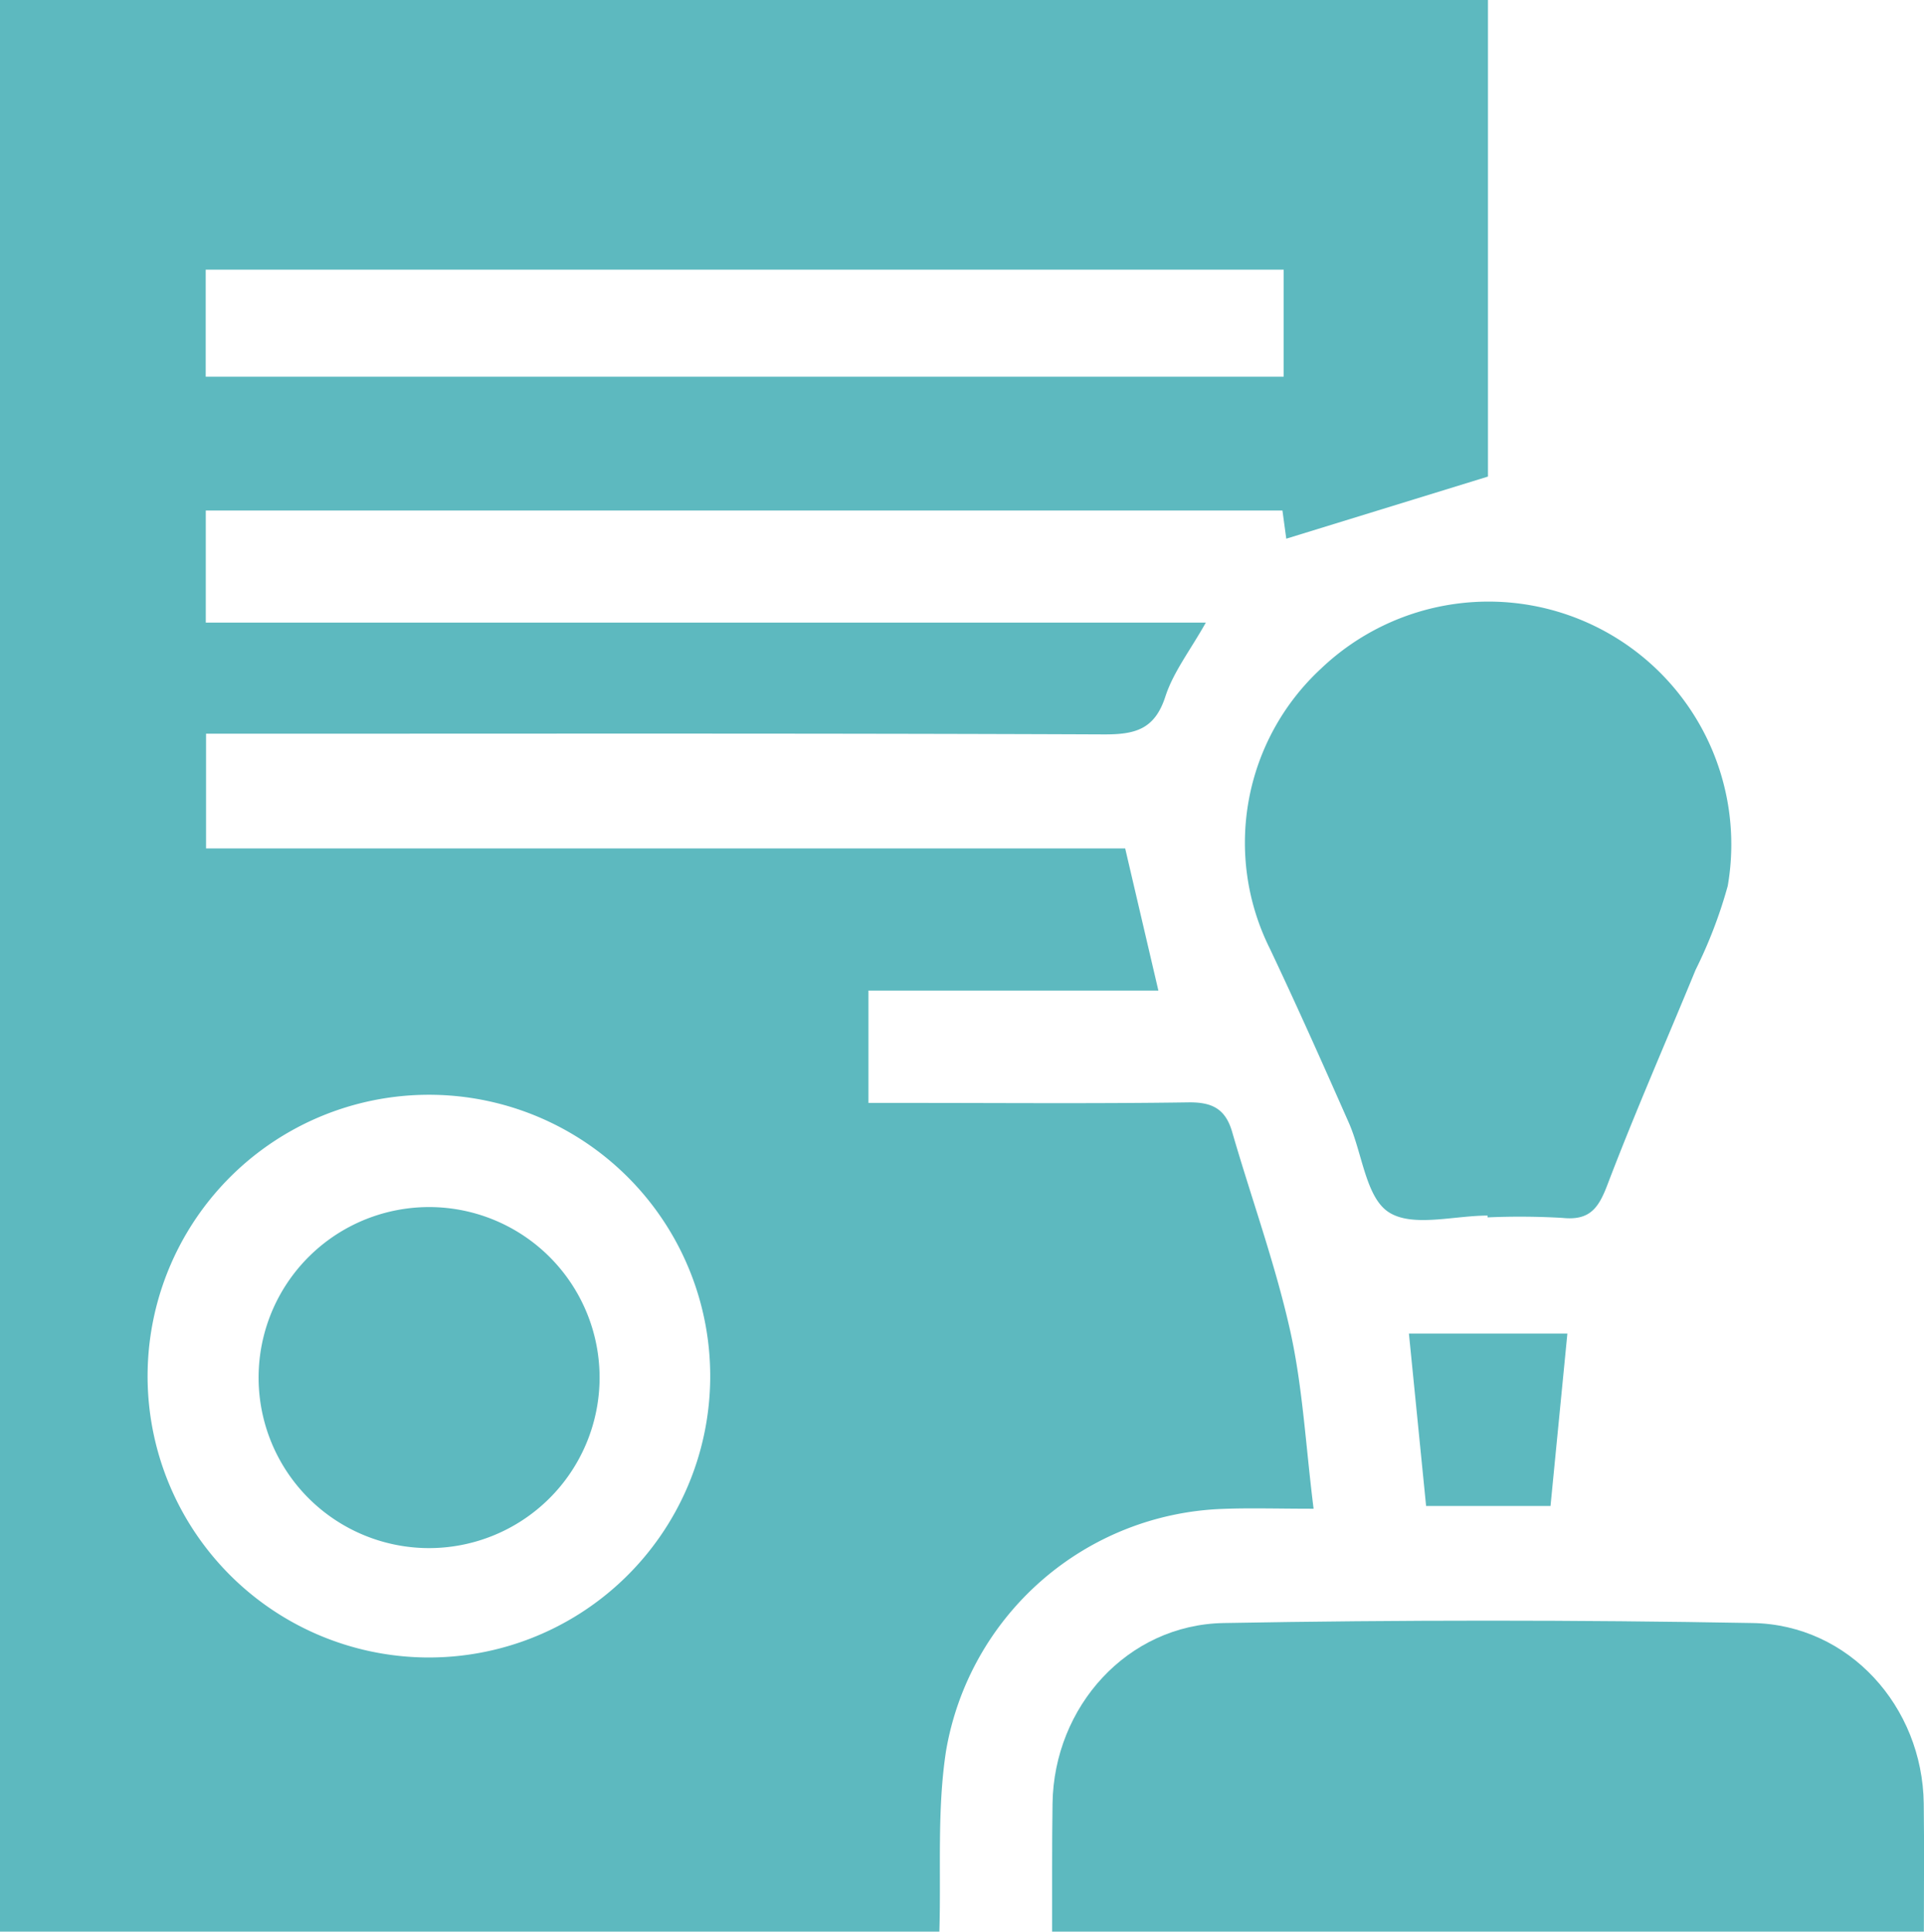 <svg xmlns="http://www.w3.org/2000/svg" width="139.098" height="139.629" viewBox="0 0 139.098 139.629">
  <g id="Group_5206" data-name="Group 5206" transform="translate(-407.414 -348.551)">
    <g id="Group_5205" data-name="Group 5205" transform="translate(407.414 348.551)">
      <path id="Path_19243" data-name="Path 19243" d="M475.327,488.18H407.414V348.551H514.988V383l-14.581,4.49-.277-2.034H422.291v8.1h72.3c-1.137,2.02-2.354,3.579-2.926,5.348-.775,2.392-2.206,2.742-4.455,2.733-20.545-.085-41.09-.05-61.635-.05h-3.265v8.294h66.451l2.4,10.274H470.2v8.121h3.029c6.7,0,13.4.059,20.092-.04,1.713-.025,2.688.458,3.173,2.135,1.385,4.785,3.1,9.489,4.188,14.339.915,4.093,1.127,8.345,1.7,12.9-2.6,0-4.571-.065-6.541.011a21.055,21.055,0,0,0-20.034,17.508C475.149,479.409,475.458,483.828,475.327,488.18Zm-57.241-40.41a20.338,20.338,0,1,0,20.687-20.081A20.343,20.343,0,0,0,418.086,447.77Zm82.132-79.726H422.286v7.735h77.931Z" transform="translate(-407.414 -348.551)" fill="#5db9bf"/>
      <path id="Path_19245" data-name="Path 19245" d="M616.6,693.207c.008-3.088-.017-6.177.029-9.264.1-7,5.414-12.919,12.366-13.044q19.127-.345,38.265,0c6.956.125,12.262,6.042,12.355,13.044.041,3.087.008,6.176.008,9.264Z" transform="translate(-540.535 -553.578)" fill="#5db9bf"/>
      <path id="Path_19248" data-name="Path 19248" d="M672.5,512.5c-2.439,0-5.44.869-7.156-.25-1.645-1.073-1.9-4.234-2.864-6.43-1.865-4.227-3.746-8.448-5.724-12.622a17.145,17.145,0,0,1,3.683-20.217,17.554,17.554,0,0,1,29.423,15.691,33.842,33.842,0,0,1-2.321,6.06c-2.134,5.19-4.393,10.331-6.389,15.573-.644,1.693-1.3,2.561-3.225,2.364a53.361,53.361,0,0,0-5.427-.039Z" transform="translate(-564.953 -424.632)" fill="#5db9bf"/>
      <path id="Path_19249" data-name="Path 19249" d="M699,613.653c-.419,4.28-.813,8.3-1.22,12.466h-8.994c-.4-4.053-.812-8.145-1.243-12.466Z" transform="translate(-585.684 -517.258)" fill="#5db9bf"/>
      <path id="Path_19250" data-name="Path 19250" d="M471.026,613.16a12.326,12.326,0,1,1,12.355-12.183A12.334,12.334,0,0,1,471.026,613.16Z" transform="translate(-440.034 -501.255)" fill="#5db9bf"/>
    </g>
  </g>
</svg>
